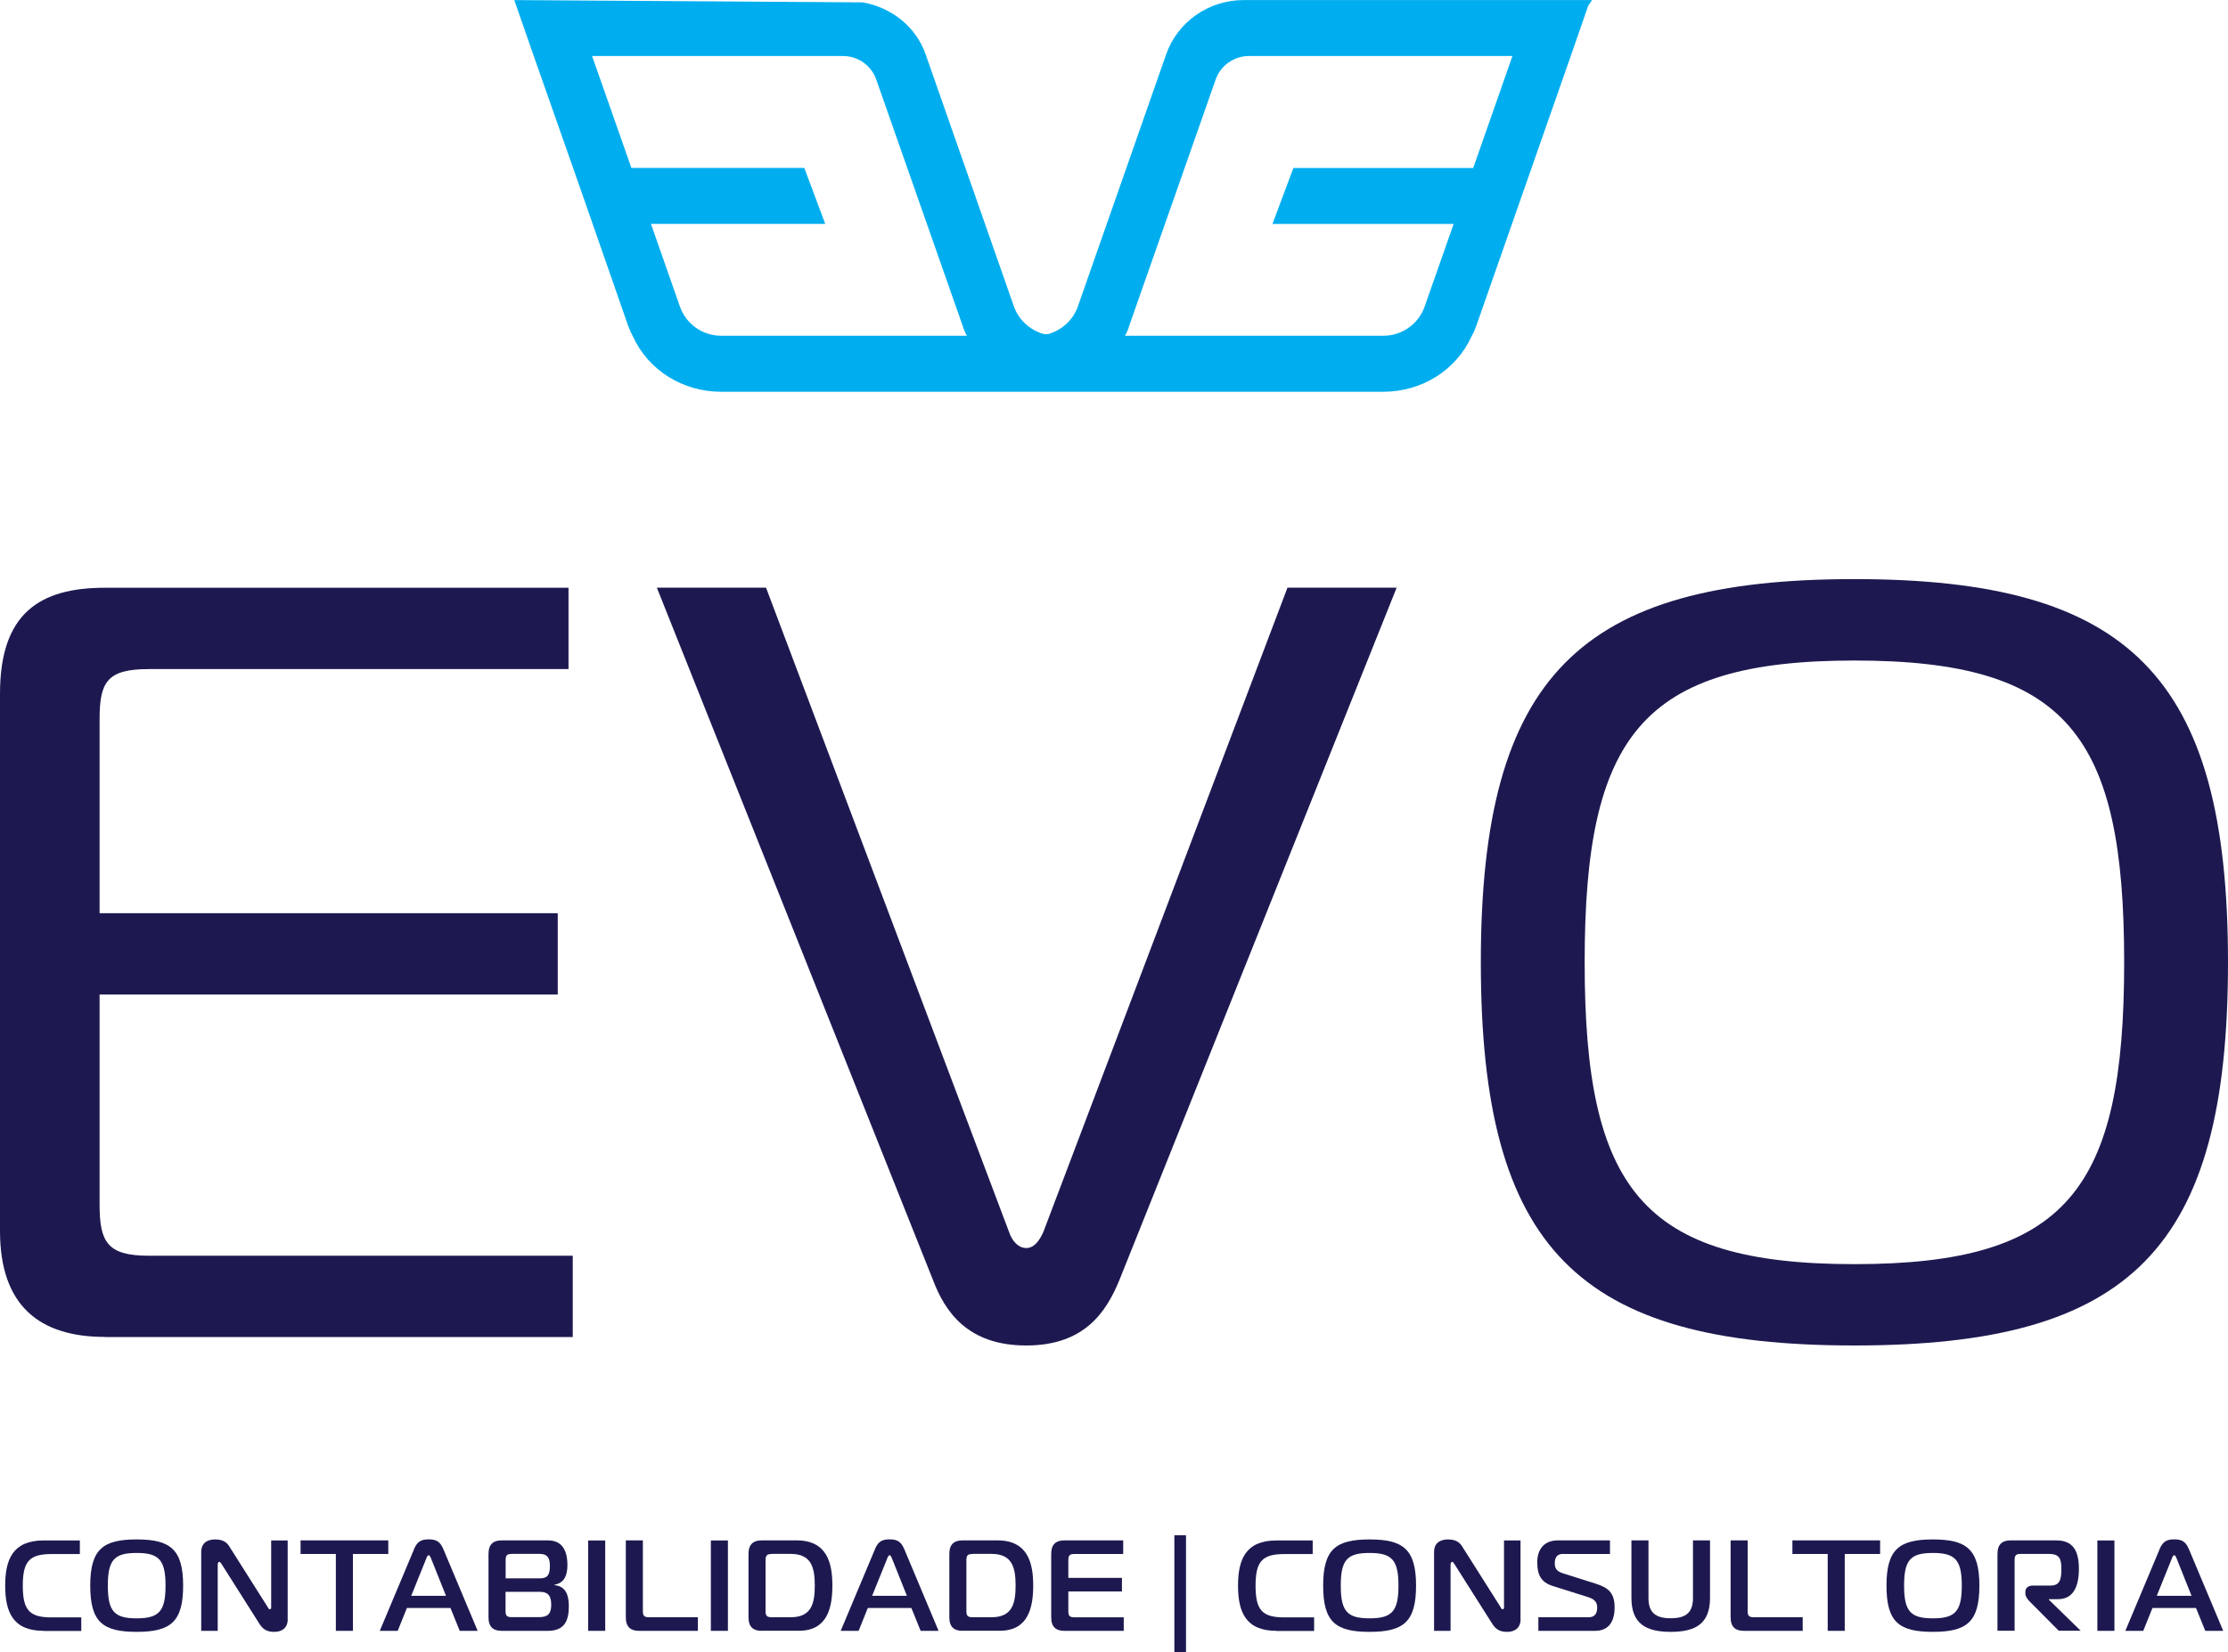 <svg xmlns="http://www.w3.org/2000/svg" id="Camada_2" viewBox="0 0 283.46 210.25"><defs><style>.cls-1{fill:#1d1950;}.cls-2{fill:#00aeef;}</style></defs><g id="Layer_1"><path class="cls-1" d="m13.35,170.12c-8.31,0-13.35-3.95-13.35-13.48v-68.37c0-10.22,5.04-13.48,13.35-13.48h58.98v10.35H18.93c-5.31,0-6.26,1.63-6.26,6.4v24.66h58.29v10.35H12.67v26.7c0,4.77.95,6.54,6.26,6.54h53.94v10.35H13.35Z"></path><path class="cls-1" d="m128.38,156.77c.41,1.22,1.22,2.04,2.18,2.04s1.63-.82,2.18-2.04l31.06-81.99h13.89l-35.28,88.12c-1.63,3.95-4.36,8.31-11.85,8.31s-10.35-4.36-11.85-8.31l-35.14-88.12h13.89l30.92,81.99Z"></path><path class="cls-1" d="m283.46,122.45c0,36.51-12.4,48.76-47.53,48.76s-47.53-12.26-47.53-48.76,12.67-48.76,47.53-48.76,47.53,12.26,47.53,48.76Zm-47.53,38.41c27.1,0,34.32-9.53,34.32-38.41s-7.22-38.4-34.32-38.4-34.32,9.67-34.32,38.4,7.22,38.41,34.32,38.41Z"></path><path class="cls-2" d="m202.56.01h-44.17s-.18,0-.18,0c-4.45,0-8.43,2.79-9.86,6.95l-11.23,32.07c-.59,1.66-1.96,2.91-3.62,3.44-.12.05-.28.03-.42.06-.13-.03-.27-.01-.39-.06-1.66-.48-3.09-1.78-3.68-3.44l-11.23-32.07c-1.22-3.56-4.35-6-8.01-6.66h0L65.43.01l2.44,7.01,5.05,14.37,2.49,7.13,4.51,12.95c.18.48.36.89.59,1.31,1.96,4.34,6.36,7.07,11.23,7.07h16.21s25.93,0,26.34,0h25.46s.02,0,.03,0h16.22c4.87,0,9.27-2.73,11.23-7.07.24-.42.42-.83.59-1.31l12.06-34.45,2.18-6.29.5-.73Zm-58.9,41.46l11-31.34c.63-1.8,2.33-3,4.24-3h33.52s-4.99,14.25-4.99,14.25h-22.88l-2.66,7.12h23.05l-3.69,10.51c-.78,2.22-2.88,3.71-5.24,3.71h-14.8s0,0,0,0h-18.08s0,0,0,0c.24-.42.42-.83.53-1.25Zm-38.73,1.25h-13.19c-2.36,0-4.46-1.49-5.24-3.72l-3.67-10.48v-.03s22.16,0,22.16,0l-2.66-7.12h-22l-5-14.24h31.91c1.91-.01,3.61,1.19,4.24,2.99l11,31.35c.12.41.3.83.53,1.25h-18.08Z"></path><path class="cls-1" d="m5.54,207.52c-3.94,0-4.88-2.46-4.88-5.75s.94-5.75,4.88-5.75h4.62v1.73h-3.6c-2.79,0-3.66.9-3.66,4.03s.87,4.03,3.66,4.03h3.78v1.73h-4.8Z"></path><path class="cls-1" d="m23.3,201.77c0,4.65-1.63,5.88-5.92,5.88s-5.9-1.23-5.9-5.88,1.64-5.88,5.9-5.88,5.92,1.23,5.92,5.88Zm-5.92,4.16c2.83,0,3.68-.87,3.68-4.16s-.85-4.16-3.68-4.16-3.66.87-3.66,4.16.84,4.16,3.66,4.16Z"></path><path class="cls-1" d="m36.61,206.02c0,1.17-.77,1.63-1.71,1.63-.71,0-1.35-.17-1.86-.97l-4.85-7.66c-.18-.25-.21-.28-.26-.28-.08,0-.23.08-.23.33v8.45h-2.1v-10.07c0-.99.66-1.56,1.76-1.56,1.04,0,1.51.39,1.82.9l4.88,7.71c.08.11.12.28.26.28.18,0,.18-.2.18-.28v-8.48h2.1v10.01Z"></path><path class="cls-1" d="m42.73,207.52v-9.78h-4.49v-1.73h11.16v1.73h-4.5v9.78h-2.17Z"></path><path class="cls-1" d="m52.65,197.18c.41-.97.85-1.3,1.89-1.3s1.48.33,1.89,1.3l4.34,10.34h-2.28l-1.18-2.91h-5.54l-1.17,2.91h-2.28l4.34-10.34Zm-.33,5.88h4.42l-1.87-4.68c-.07-.18-.18-.48-.33-.48s-.26.29-.33.48l-1.89,4.68Z"></path><path class="cls-1" d="m72.37,204.36c0,1.76-.46,3.16-2.66,3.16h-5.88c-.99,0-1.68-.41-1.68-1.73v-8.05c0-1.31.69-1.73,1.68-1.73h5.88c1.66,0,2.48,1.08,2.48,3.16,0,1.23-.38,2.28-1.63,2.47v.07c1.35.12,1.81,1.17,1.81,2.66Zm-8.05-3.52h4.37c.97,0,1.27-.43,1.27-1.58,0-.99-.3-1.53-1.28-1.53h-3.53c-.66,0-.82.17-.82.82v2.28Zm0,4.12c0,.66.16.82.82.82h3.43c1.13,0,1.56-.43,1.56-1.58s-.43-1.64-1.41-1.64h-4.4v2.4Z"></path><path class="cls-1" d="m74.83,207.52v-11.5h2.17v11.5h-2.17Z"></path><path class="cls-1" d="m81.3,207.52c-.99,0-1.68-.41-1.68-1.73v-9.78h2.17v8.96c0,.66.16.82.82.82h6.18v1.73h-7.49Z"></path><path class="cls-1" d="m90.44,207.52v-11.5h2.17v11.5h-2.17Z"></path><path class="cls-1" d="m96.91,207.52c-.99,0-1.68-.41-1.68-1.73v-8.05c0-1.31.69-1.73,1.68-1.73h4.45c3.91,0,4.54,2.96,4.54,5.75s-.62,5.75-4.24,5.75h-4.75Zm1.31-9.78c-.66,0-.82.17-.82.82v6.41c0,.66.16.82.82.82h2.38c2.63,0,3.06-1.73,3.06-4.03s-.43-4.03-3.06-4.03h-2.38Z"></path><path class="cls-1" d="m111.29,197.18c.41-.97.85-1.3,1.89-1.3s1.48.33,1.89,1.3l4.34,10.34h-2.28l-1.18-2.91h-5.54l-1.17,2.91h-2.28l4.34-10.34Zm-.33,5.88h4.42l-1.87-4.68c-.07-.18-.18-.48-.33-.48s-.26.29-.33.48l-1.89,4.68Z"></path><path class="cls-1" d="m122.46,207.52c-.99,0-1.68-.41-1.68-1.73v-8.05c0-1.31.69-1.73,1.68-1.73h4.45c3.91,0,4.54,2.96,4.54,5.75s-.62,5.75-4.24,5.75h-4.75Zm1.31-9.78c-.66,0-.82.17-.82.82v6.41c0,.66.16.82.82.82h2.38c2.63,0,3.06-1.73,3.06-4.03s-.43-4.03-3.06-4.03h-2.38Z"></path><path class="cls-1" d="m142.96,207.52h-7.54c-.99,0-1.68-.41-1.68-1.73v-8.05c0-1.31.69-1.73,1.68-1.73h7.48v1.73h-6.16c-.66,0-.82.17-.82.82v2.22h6.82v1.73h-6.82v2.47c0,.66.16.82.82.82h6.23v1.73Z"></path><path class="cls-1" d="m149.41,195.36h1.48v14.89h-1.48v-14.89Z"></path><path class="cls-1" d="m162.39,207.52c-3.94,0-4.88-2.46-4.88-5.75s.94-5.75,4.88-5.75h4.62v1.73h-3.6c-2.79,0-3.67.9-3.67,4.03s.87,4.03,3.67,4.03h3.78v1.73h-4.8Z"></path><path class="cls-1" d="m180.16,201.77c0,4.65-1.63,5.88-5.92,5.88s-5.9-1.23-5.9-5.88,1.64-5.88,5.9-5.88,5.92,1.23,5.92,5.88Zm-5.92,4.16c2.83,0,3.68-.87,3.68-4.16s-.85-4.16-3.68-4.16-3.66.87-3.66,4.16.84,4.16,3.66,4.16Z"></path><path class="cls-1" d="m193.46,206.02c0,1.17-.77,1.63-1.71,1.63-.71,0-1.35-.17-1.86-.97l-4.85-7.66c-.18-.25-.21-.28-.26-.28-.08,0-.23.08-.23.33v8.45h-2.1v-10.07c0-.99.66-1.56,1.76-1.56,1.04,0,1.51.39,1.82.9l4.88,7.71c.08.11.12.28.26.28.18,0,.18-.2.18-.28v-8.48h2.1v10.01Z"></path><path class="cls-1" d="m195.74,205.79h6.38c1.04,0,1.08-.85,1.08-1.25,0-.44-.12-.99-1.12-1.3l-4.54-1.43c-1.51-.48-1.96-1.45-1.96-3.02s.81-2.78,2.63-2.78h6.62v1.73h-6.05c-.54,0-.97.33-.97,1.15,0,.51.08,1,1,1.3l4.21,1.33c1.68.53,2.4,1.23,2.4,3.04,0,1.69-.69,2.96-2.47,2.96h-7.23v-1.73Z"></path><path class="cls-1" d="m215.39,203.34v-7.33h2.17v7.33c0,3.29-1.87,4.31-5,4.31s-5-1.02-5-4.31v-7.33h2.17v7.33c0,1.81.85,2.58,2.83,2.58s2.83-.77,2.83-2.58Z"></path><path class="cls-1" d="m221.86,207.52c-.99,0-1.68-.41-1.68-1.73v-9.78h2.17v8.96c0,.66.16.82.82.82h6.18v1.73h-7.49Z"></path><path class="cls-1" d="m232.53,207.52v-9.78h-4.49v-1.73h11.16v1.73h-4.5v9.78h-2.17Z"></path><path class="cls-1" d="m251.83,201.77c0,4.65-1.63,5.88-5.92,5.88s-5.9-1.23-5.9-5.88,1.64-5.88,5.9-5.88,5.92,1.23,5.92,5.88Zm-5.92,4.16c2.83,0,3.68-.87,3.68-4.16s-.85-4.16-3.68-4.16-3.66.87-3.66,4.16.84,4.16,3.66,4.16Z"></path><path class="cls-1" d="m254.13,207.52v-9.78c0-1.31.69-1.73,1.68-1.73h5.8c2.14,0,2.88,1.33,2.88,3.63s-.74,3.85-2.66,3.85h-1.15v.08l4.04,3.94h-2.79l-3.71-3.73c-.25-.26-.54-.64-.54-.97v-.26c0-.46.33-.79.97-.79h2.23c1.2,0,1.38-.8,1.38-2.12s-.25-1.91-1.63-1.91h-3.5c-.66,0-.82.17-.82.82v8.96h-2.17Z"></path><path class="cls-1" d="m266.84,207.52v-11.5h2.17v11.5h-2.17Z"></path><path class="cls-1" d="m274.73,197.18c.41-.97.85-1.3,1.89-1.3s1.48.33,1.89,1.3l4.34,10.34h-2.28l-1.18-2.91h-5.54l-1.17,2.91h-2.28l4.34-10.34Zm-.33,5.88h4.42l-1.87-4.68c-.07-.18-.18-.48-.33-.48s-.26.29-.33.48l-1.89,4.68Z"></path></g></svg>